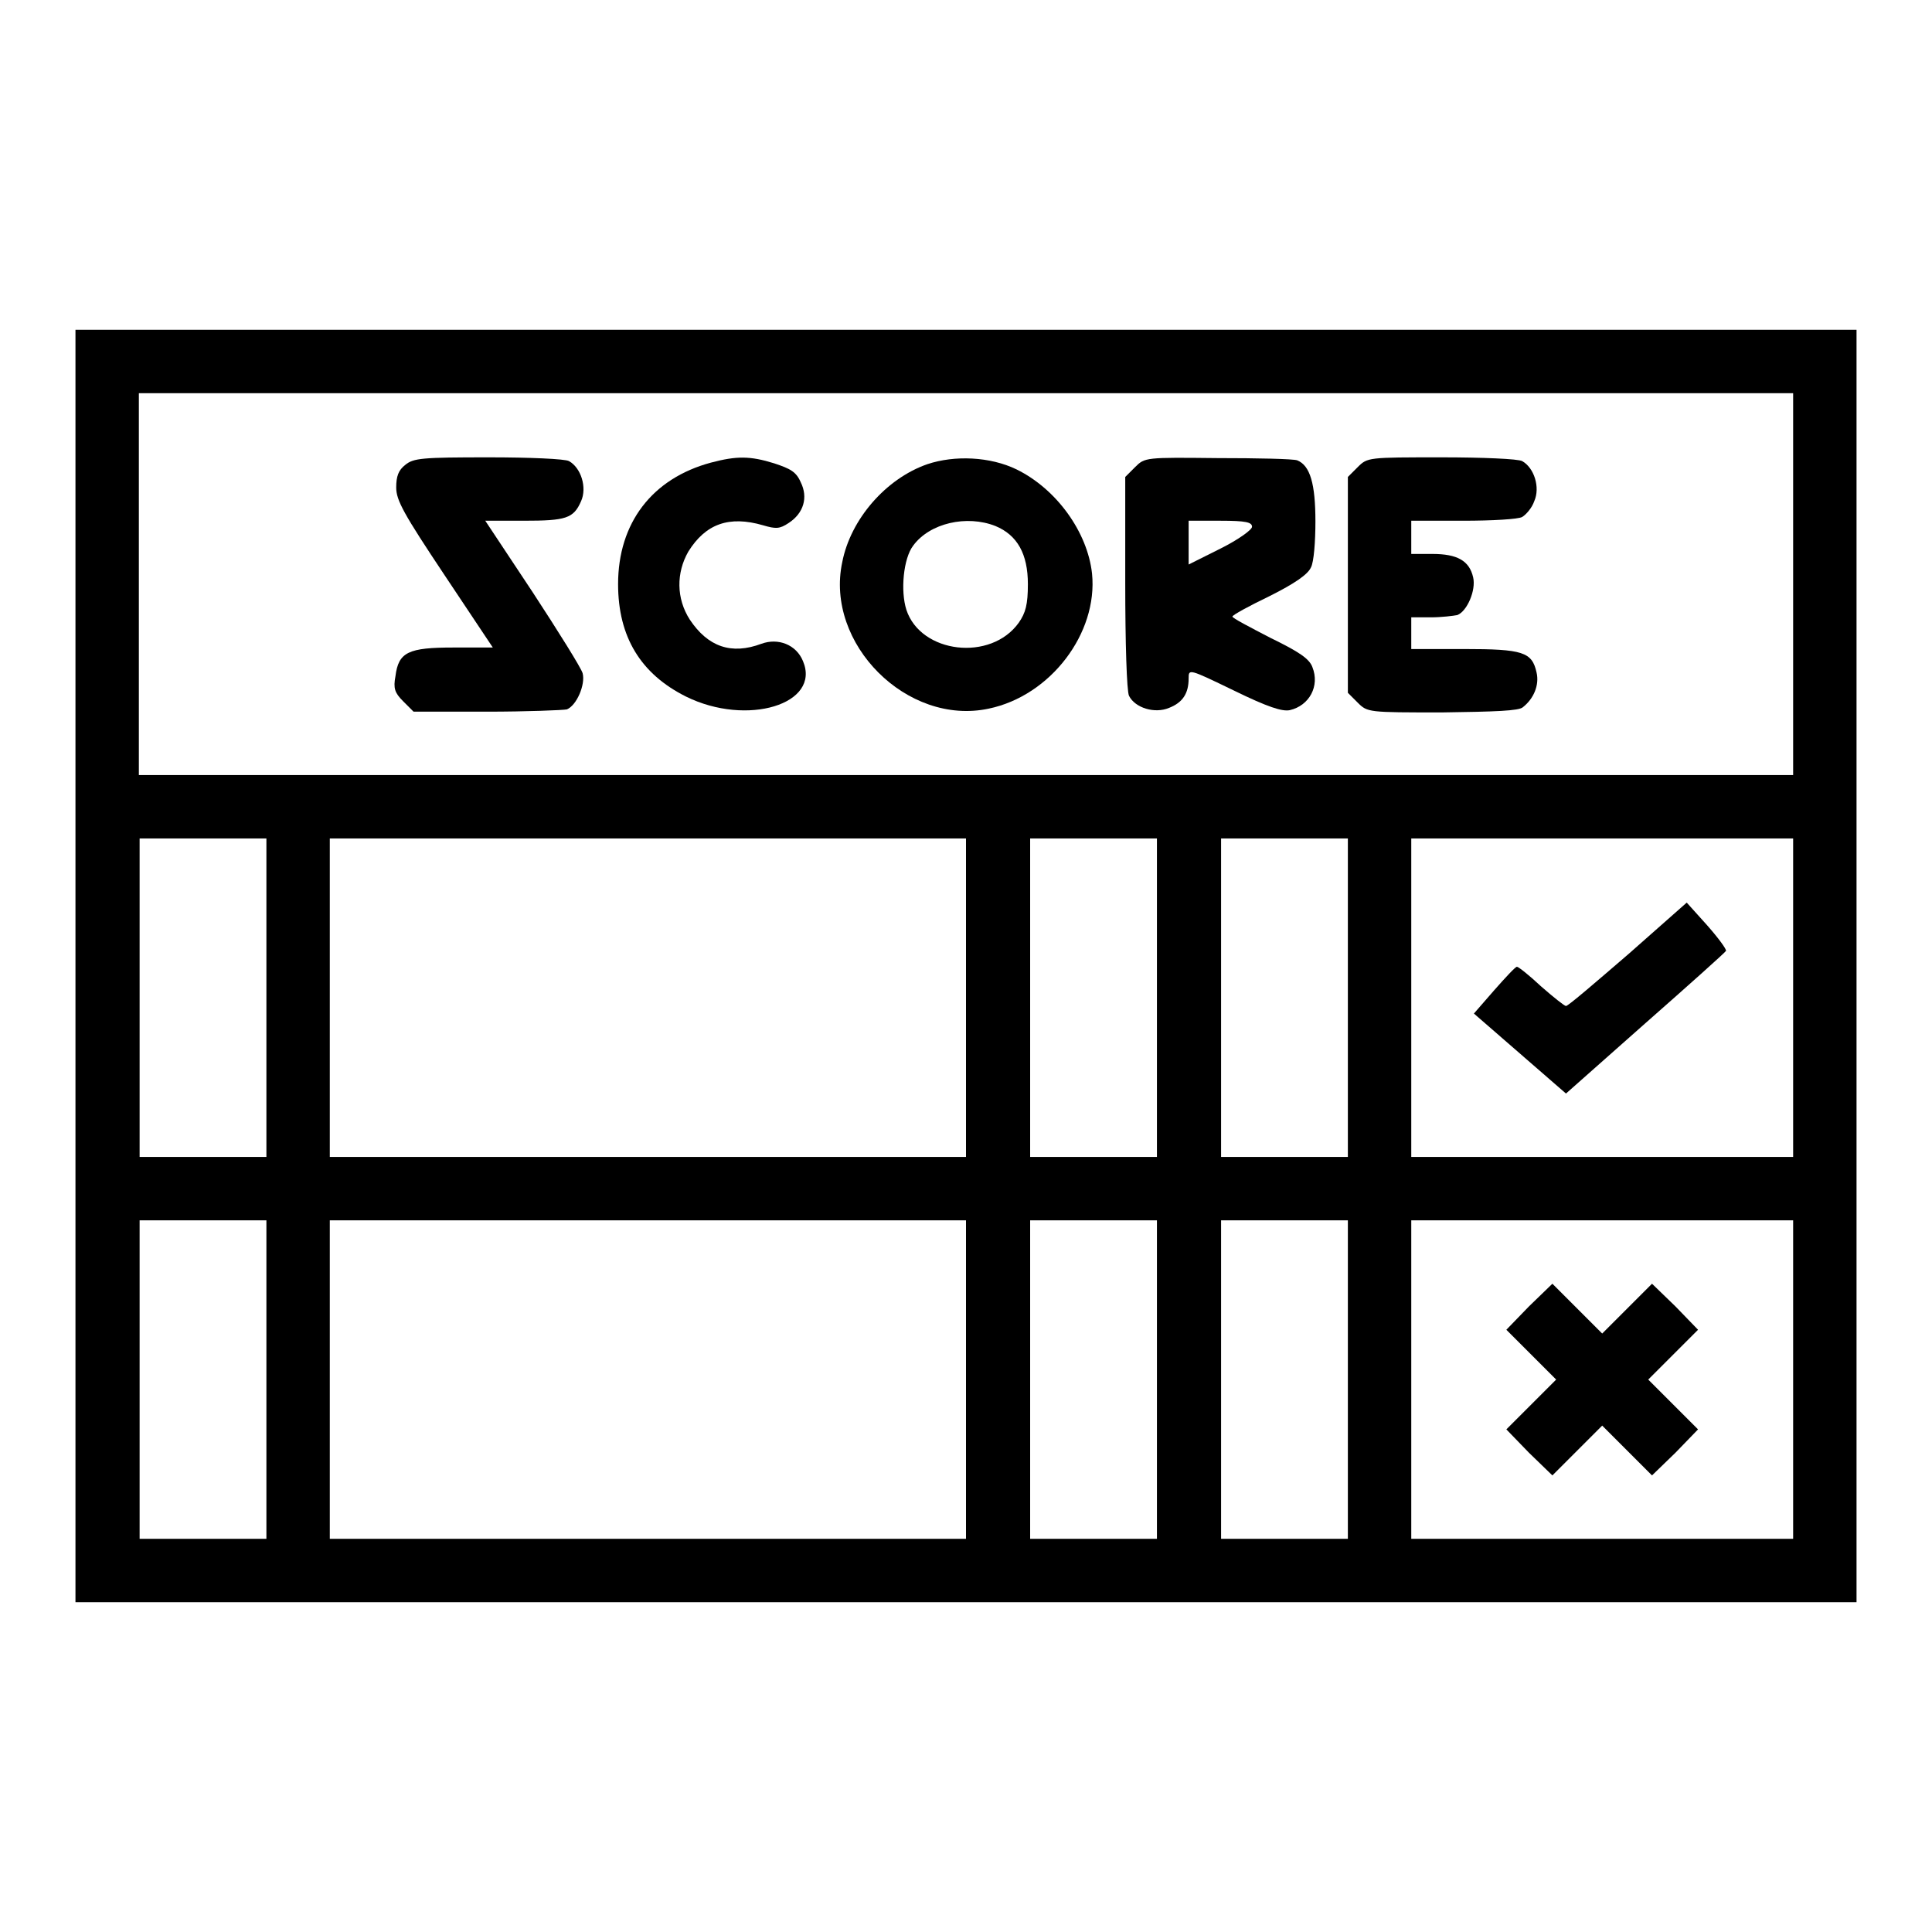 <?xml version="1.0" encoding="utf-8"?>
<!-- Svg Vector Icons : http://www.onlinewebfonts.com/icon -->
<!DOCTYPE svg PUBLIC "-//W3C//DTD SVG 1.1//EN" "http://www.w3.org/Graphics/SVG/1.1/DTD/svg11.dtd">
<svg version="1.1" xmlns="http://www.w3.org/2000/svg" xmlns:xlink="http://www.w3.org/1999/xlink" x="0px" y="0px" viewBox="0 0 256 256" enable-background="new 0 0 256 256" xml:space="preserve">
<g><g><g><path fill="#000000" d="M10,128v84.3h118h118V128V43.7H128H10V128z M237.6,77.4v25.3H128H18.4V77.4V52.1H128h109.6V77.4z M35.3,132.2v21.1h-8.4h-8.4v-21.1v-21.1h8.4h8.4V132.2z M128,132.2v21.1H85.9H43.7v-21.1v-21.1h42.1H128V132.2z M153.3,132.2v21.1h-8.4h-8.4v-21.1v-21.1h8.4h8.4V132.2z M178.6,132.2v21.1h-8.4h-8.4v-21.1v-21.1h8.4h8.4V132.2z M237.6,132.2v21.1h-25.3H187v-21.1v-21.1h25.3h25.3V132.2z M35.3,182.8v21.1h-8.4h-8.4v-21.1v-21.1h8.4h8.4V182.8z M128,182.8v21.1H85.9H43.7v-21.1v-21.1h42.1H128V182.8z M153.3,182.8v21.1h-8.4h-8.4v-21.1v-21.1h8.4h8.4V182.8z M178.6,182.8v21.1h-8.4h-8.4v-21.1v-21.1h8.4h8.4V182.8z M237.6,182.8v21.1h-25.3H187v-21.1v-21.1h25.3h25.3V182.8z"/><path fill="#000000" d="M53.7,61.6c-0.9,0.7-1.2,1.5-1.2,3c0,1.7,1,3.5,6.4,11.6l6.4,9.6h-5.2c-6,0-7.3,0.6-7.7,3.8c-0.3,1.6-0.1,2.2,1,3.3l1.4,1.4h9.7c5.3,0,10.1-0.2,10.6-0.3c1.3-0.5,2.5-3.3,2.1-4.8c-0.2-0.7-3.2-5.5-6.6-10.7L64.3,69h5.1c5.6,0,6.6-0.3,7.6-2.6c0.8-1.8,0-4.4-1.6-5.3c-0.5-0.3-5.3-0.5-10.6-0.5C55.9,60.6,54.8,60.7,53.7,61.6z"/><path fill="#000000" d="M94.2,61.3c-7.8,2.1-12.3,8-12.3,16.1c0,7,3,11.9,9,14.9c8.1,4,17.9,1,15.5-4.7c-0.9-2.2-3.3-3.1-5.5-2.3c-4,1.5-7.1,0.4-9.5-3.2c-1.8-2.8-1.8-6.2-0.2-9c2.3-3.7,5.4-4.8,9.9-3.5c1.7,0.5,2.2,0.5,3.4-0.3c2-1.3,2.6-3.4,1.6-5.4c-0.6-1.4-1.4-1.8-3.5-2.5C99.4,60.4,97.6,60.4,94.2,61.3z"/><path fill="#000000" d="M122.9,61.5c-5.5,1.9-10.2,7.3-11.3,13c-2.3,10.8,8.6,21.7,19.4,19.4c8.2-1.7,14.5-10,13.7-17.9c-0.6-5.5-4.7-11.2-10-13.8C131.2,60.5,126.5,60.3,122.9,61.5z M131.9,69.7c2.9,1.2,4.3,3.7,4.3,7.7c0,2.7-0.3,3.8-1.2,5.1c-3.7,5.2-13,4.1-14.9-1.7c-0.8-2.5-0.4-6.8,0.9-8.5C123.2,69.3,128.1,68.2,131.9,69.7z"/><path fill="#000000" d="M150.4,61.9l-1.3,1.3v14c0,8,0.2,14.4,0.5,15c0.8,1.6,3.4,2.4,5.3,1.6c1.8-0.7,2.6-1.9,2.6-3.9c0-1.3,0-1.3,6,1.6c4.5,2.2,6.4,2.8,7.4,2.6c2.6-0.6,4-3.2,3-5.7c-0.4-1.1-1.7-2-5.6-3.9c-2.7-1.4-5-2.6-5-2.8c0-0.2,2.2-1.4,4.9-2.7c3.4-1.7,5.1-2.9,5.5-3.8c0.4-0.7,0.6-3.5,0.6-6.1c0-5-0.7-7.4-2.4-8.1c-0.5-0.2-5.3-0.3-10.6-0.3C151.8,60.6,151.7,60.6,150.4,61.9z M165.9,69.8c0,0.4-1.8,1.7-4.2,2.9l-4.2,2.1v-2.9V69h4.2C165.1,69,165.9,69.2,165.9,69.8z"/><path fill="#000000" d="M179.9,61.9l-1.3,1.3v14.3v14.3l1.3,1.3c1.3,1.3,1.4,1.3,11.2,1.3c7-0.1,10.2-0.2,10.7-0.7c1.4-1.1,2.2-2.9,1.8-4.6c-0.6-2.7-1.8-3.1-9.6-3.1h-7v-2.1v-2.1h2.6c1.4,0,3-0.2,3.5-0.3c1.3-0.5,2.5-3.3,2.1-5c-0.5-2.2-2.1-3.1-5.4-3.1H187v-2.1V69h6.9c3.8,0,7.3-0.2,7.8-0.5c0.5-0.3,1.3-1.2,1.6-2.1c0.8-1.8,0-4.4-1.6-5.3c-0.5-0.3-5.3-0.5-10.7-0.5C181.3,60.6,181.2,60.6,179.9,61.9z"/><path fill="#000000" d="M215.8,126.4c-4.3,3.7-8,6.9-8.3,6.9c-0.2,0-1.7-1.2-3.3-2.6c-1.6-1.5-3-2.6-3.2-2.6c-0.2,0-1.5,1.4-3,3.1l-2.7,3.1l6.1,5.3l6.1,5.3l10.5-9.3c5.8-5.1,10.6-9.4,10.7-9.6c0.1-0.2-1-1.7-2.5-3.4l-2.7-3L215.8,126.4z"/><path fill="#000000" d="M202.6,173.1l-3,3.1l3.3,3.3l3.3,3.3l-3.3,3.3l-3.3,3.3l3,3.1l3.1,3l3.3-3.3l3.3-3.3l3.3,3.3l3.3,3.3l3.1-3l3-3.1l-3.3-3.3l-3.3-3.3l3.3-3.3l3.3-3.3l-3-3.1l-3.1-3l-3.3,3.3l-3.3,3.3l-3.3-3.3l-3.3-3.3L202.6,173.1z"/></g></g></g>
</svg>